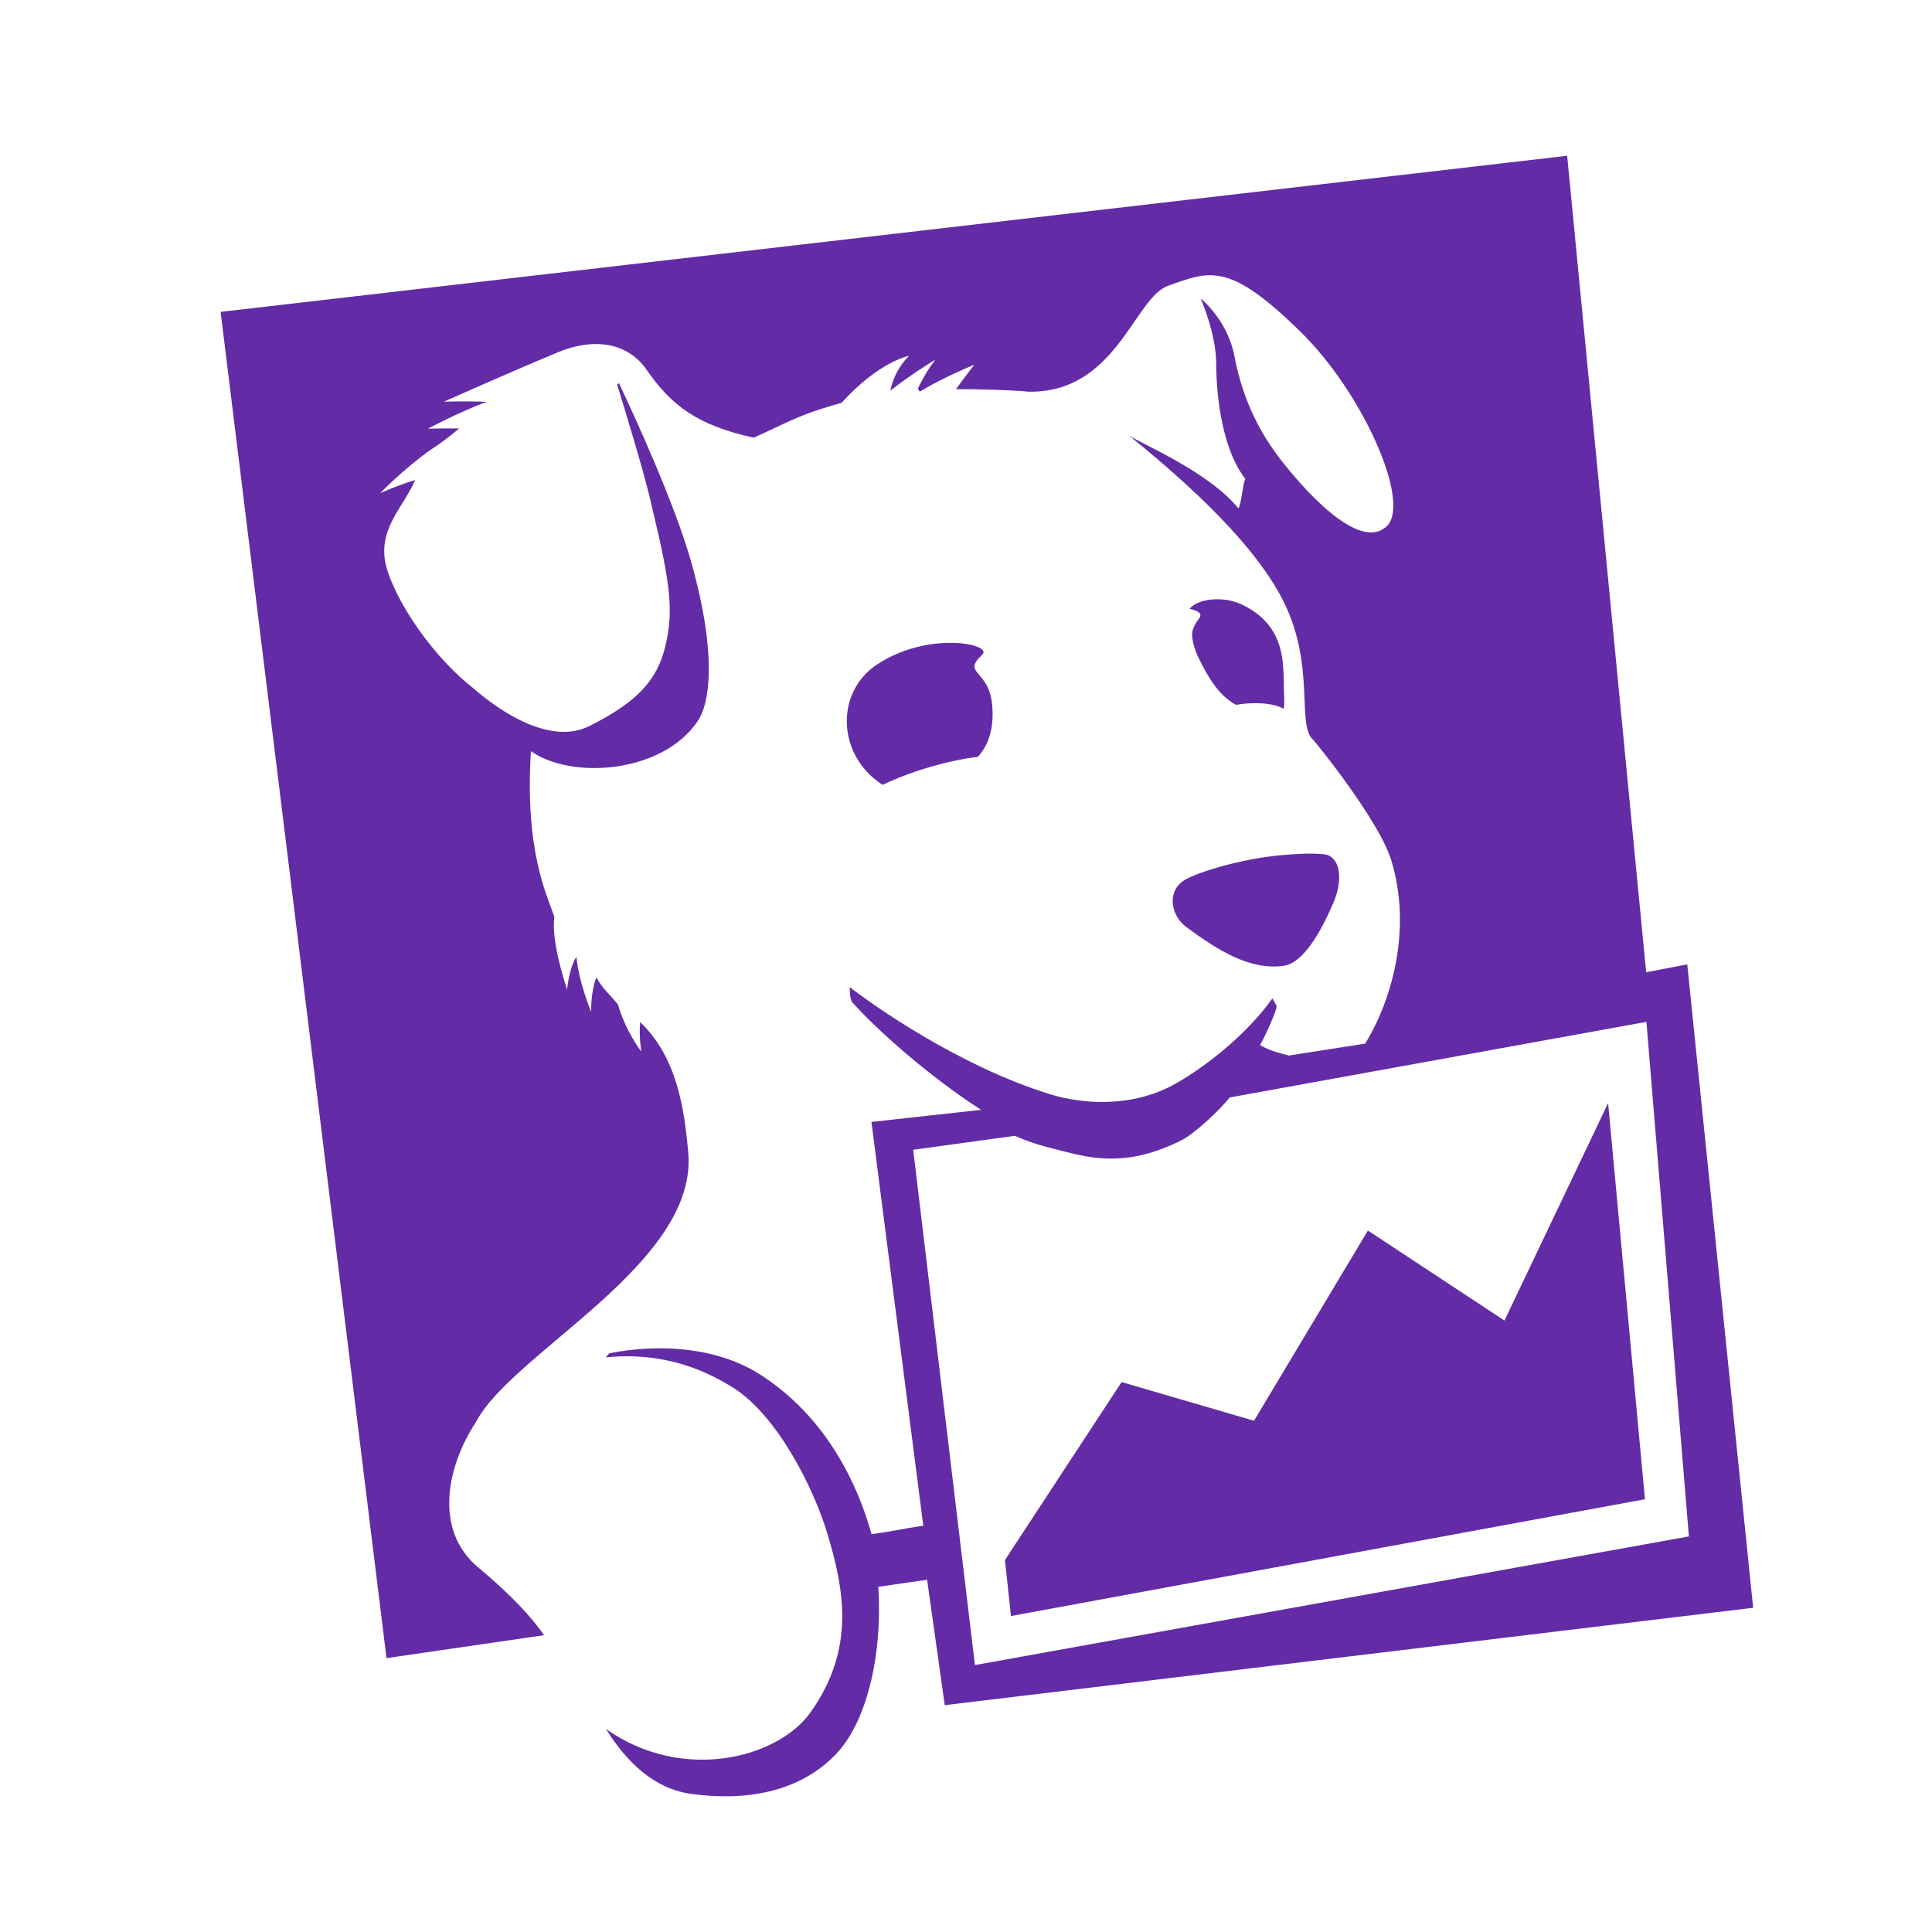 <svg width="37" height="37" viewBox="0 0 37 37" fill="none" xmlns="http://www.w3.org/2000/svg">
<path fill-rule="evenodd" clip-rule="evenodd" d="M28.812 25.29L26.197 23.566L24.016 27.209L21.48 26.468L19.246 29.876L19.361 30.949L31.503 28.712L30.797 21.126L28.812 25.29ZM17.489 22.02L19.437 21.752C19.752 21.893 19.972 21.948 20.35 22.044C20.939 22.197 21.619 22.345 22.629 21.836C22.863 21.72 23.352 21.272 23.549 21.018L31.531 19.57L32.344 29.424L18.671 31.888L17.489 22.02ZM32.313 18.469L31.526 18.62L30.013 2.983L4.225 5.973L7.402 31.755L10.42 31.316C10.18 30.972 9.803 30.555 9.163 30.022C8.274 29.284 8.588 28.029 9.114 27.236C9.807 25.899 13.383 24.197 13.18 22.058C13.107 21.28 12.983 20.267 12.26 19.573C12.234 19.861 12.282 20.139 12.282 20.139C12.282 20.139 11.986 19.761 11.837 19.244C11.69 19.046 11.575 18.984 11.419 18.719C11.307 19.024 11.322 19.379 11.322 19.379C11.322 19.379 11.081 18.806 11.04 18.322C10.896 18.539 10.861 18.95 10.861 18.95C10.861 18.95 10.546 18.046 10.617 17.559C10.473 17.136 10.047 16.296 10.168 14.386C10.955 14.938 12.688 14.807 13.362 13.811C13.587 13.481 13.741 12.582 13.251 10.81C12.936 9.674 12.158 7.982 11.854 7.338L11.819 7.365C11.978 7.882 12.308 8.966 12.435 9.493C12.818 11.088 12.921 11.643 12.741 12.378C12.587 13.016 12.222 13.435 11.291 13.903C10.361 14.373 9.128 13.23 9.049 13.168C8.145 12.449 7.446 11.274 7.368 10.704C7.288 10.079 7.728 9.704 7.951 9.194C7.633 9.285 7.278 9.446 7.278 9.446C7.278 9.446 7.702 9.008 8.224 8.63C8.441 8.487 8.566 8.396 8.794 8.206C8.464 8.202 8.196 8.21 8.196 8.21C8.196 8.21 8.746 7.912 9.317 7.696C8.9 7.678 8.5 7.693 8.5 7.693C8.5 7.693 9.727 7.145 10.696 6.742C11.363 6.469 12.014 6.549 12.38 7.078C12.86 7.771 13.364 8.148 14.434 8.382C15.091 8.09 15.289 7.941 16.114 7.717C16.839 6.918 17.41 6.814 17.41 6.814C17.41 6.814 17.128 7.073 17.052 7.481C17.464 7.157 17.915 6.886 17.915 6.886C17.915 6.886 17.74 7.101 17.577 7.444L17.614 7.5C18.095 7.211 18.659 6.985 18.659 6.985C18.659 6.985 18.498 7.19 18.309 7.453C18.671 7.45 19.406 7.469 19.69 7.501C21.373 7.538 21.722 5.703 22.368 5.474C23.177 5.185 23.538 5.01 24.916 6.363C26.099 7.526 27.023 9.605 26.564 10.071C26.18 10.457 25.42 9.921 24.58 8.871C24.135 8.316 23.8 7.661 23.642 6.827C23.509 6.123 22.993 5.715 22.993 5.715C22.993 5.715 23.292 6.384 23.292 6.973C23.292 7.295 23.332 8.498 23.849 9.172C23.797 9.271 23.774 9.66 23.717 9.735C23.117 9.009 21.827 8.49 21.618 8.337C22.329 8.919 23.965 10.259 24.593 11.542C25.186 12.756 24.836 13.869 25.137 14.157C25.222 14.239 26.414 15.724 26.643 16.471C27.043 17.772 26.666 19.139 26.144 19.987L24.683 20.215C24.468 20.156 24.324 20.125 24.132 20.015C24.238 19.827 24.448 19.361 24.45 19.265L24.368 19.12C23.912 19.765 23.151 20.391 22.517 20.751C21.688 21.221 20.733 21.148 20.111 20.956C18.346 20.412 16.676 19.218 16.275 18.905C16.275 18.905 16.262 19.154 16.338 19.212C16.783 19.714 17.803 20.622 18.789 21.255L16.689 21.486L17.682 29.219C17.242 29.283 17.174 29.314 16.692 29.382C16.267 27.881 15.455 26.9 14.567 26.33C13.784 25.826 12.704 25.713 11.668 25.917L11.601 25.995C12.321 25.921 13.17 26.024 14.041 26.576C14.897 27.117 15.587 28.515 15.841 29.357C16.166 30.433 16.391 31.583 15.515 32.803C14.892 33.669 13.076 34.148 11.606 33.113C11.998 33.744 12.528 34.26 13.242 34.356C14.302 34.5 15.308 34.316 15.999 33.606C16.59 32.998 16.904 31.727 16.821 30.389L17.755 30.254L18.093 32.656L33.575 30.791L32.313 18.469ZM22.894 11.947C22.85 12.046 22.782 12.11 22.884 12.43L22.891 12.449L22.906 12.491L22.948 12.587C23.132 12.962 23.334 13.317 23.67 13.498C23.757 13.484 23.849 13.473 23.942 13.469C24.258 13.455 24.458 13.505 24.585 13.574C24.596 13.511 24.599 13.419 24.591 13.283C24.566 12.807 24.686 11.998 23.771 11.572C23.425 11.412 22.942 11.46 22.78 11.662C22.81 11.665 22.836 11.671 22.857 11.679C23.103 11.762 22.939 11.846 22.894 11.947ZM25.457 16.388C25.338 16.321 24.777 16.347 24.383 16.394C23.633 16.482 22.822 16.743 22.644 16.881C22.322 17.13 22.467 17.566 22.706 17.744C23.376 18.243 23.962 18.579 24.58 18.497C24.96 18.448 25.295 17.846 25.532 17.299C25.696 16.924 25.696 16.519 25.457 16.388ZM18.812 12.536C19.025 12.334 17.758 12.071 16.776 12.74C16.052 13.235 16.029 14.295 16.721 14.895C16.791 14.954 16.849 14.997 16.901 15.031C17.104 14.935 17.335 14.839 17.6 14.754C18.05 14.608 18.422 14.532 18.729 14.493C18.876 14.329 19.046 14.041 19.003 13.518C18.946 12.807 18.408 12.92 18.812 12.536Z" fill="#632CA6"/>
</svg>
